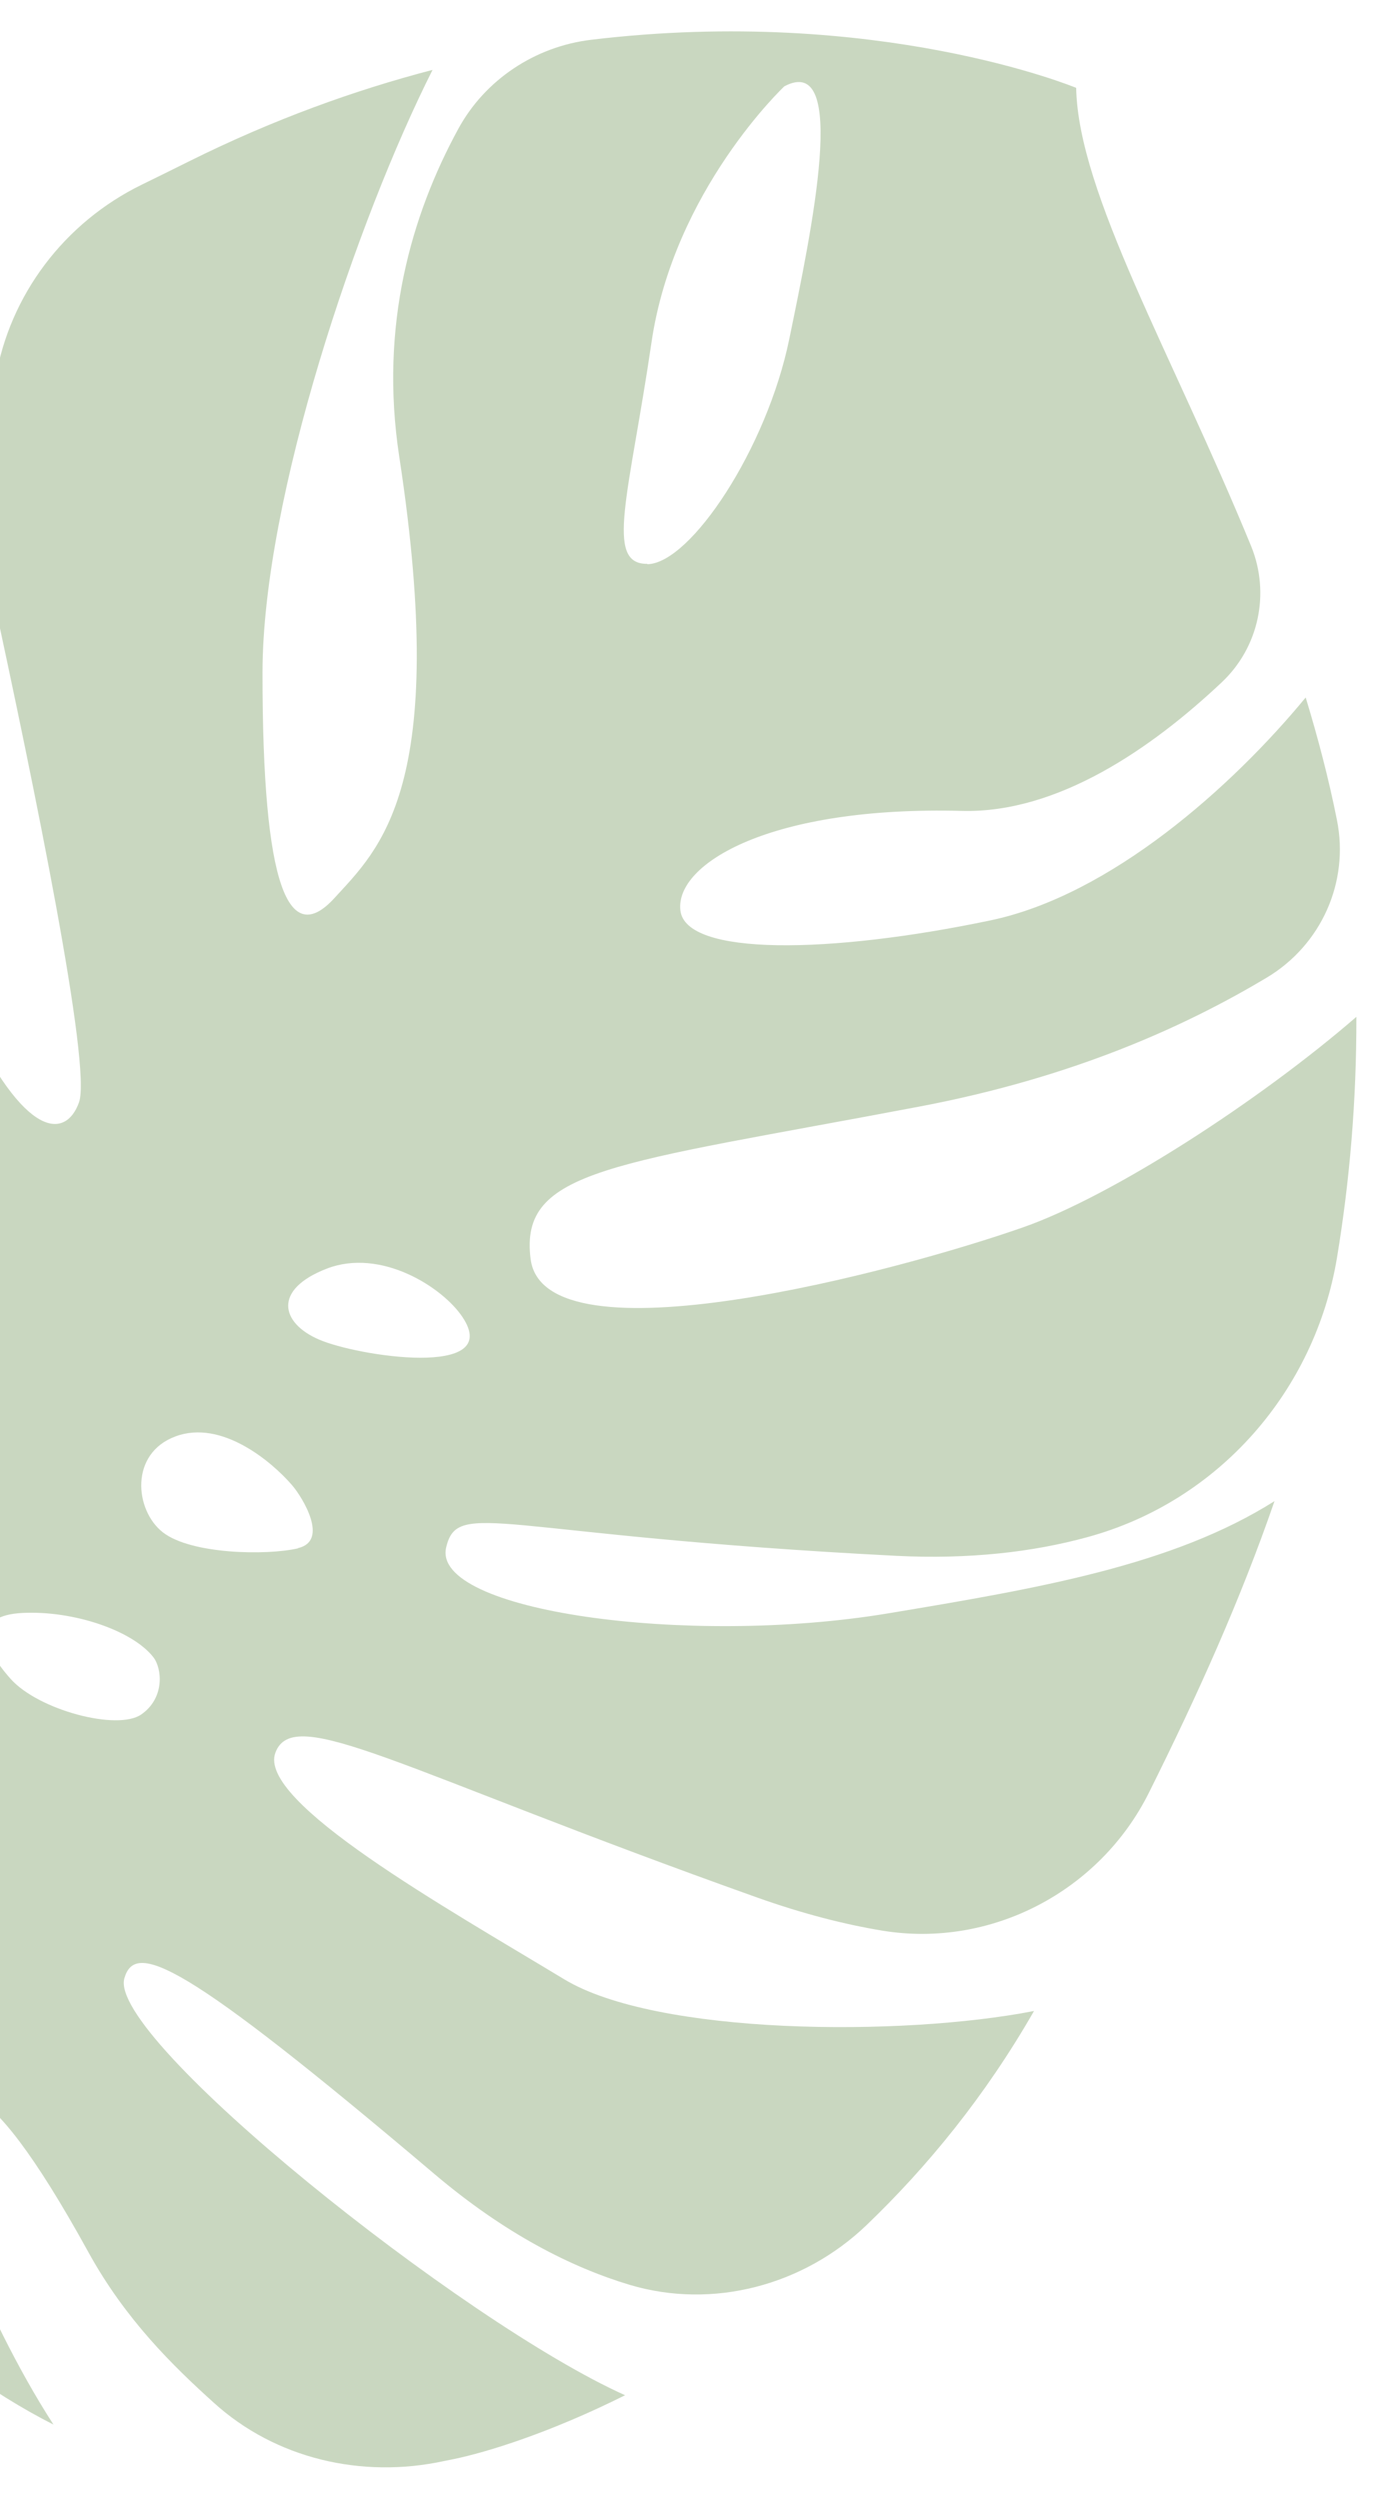 <svg width="194" height="349" viewBox="0 0 194 349" fill="none" xmlns="http://www.w3.org/2000/svg">
<g opacity="0.3" filter="url(#filter0_f_1_1826)">
<path d="M-9.476 296.774C-7.381 290.298 -2.964 286.58 12.344 314.372C17.525 323.783 24.162 330.254 29.872 335.399C38.467 343.195 50.521 346.021 62.013 343.531C62.488 343.429 62.91 343.348 63.332 343.267C68.009 342.304 76.804 339.591 87.307 334.342C64.712 324.237 14.971 284.501 17.37 276.144C18.877 270.918 25.372 273.572 60.697 303.481C70.494 311.775 79.753 316.473 87.964 318.941C99.572 322.393 112.225 319.018 121.006 310.62C129.432 302.544 137.562 292.68 144.42 280.707C125.948 284.314 91.685 284.1 78.766 276.26C62.333 266.322 35.83 251.477 38.473 244.631C41.064 237.806 55.733 247.055 105.751 264.87C112.191 267.159 117.999 268.63 123.294 269.504C138.475 271.962 153.61 263.98 160.46 250.253C167.309 236.526 173.292 223.208 178.01 209.536C163.767 218.528 145.005 221.716 124.001 225.211C96.001 229.86 60.246 224.884 62.314 216.006C63.942 209.122 69.583 214.325 125.101 217.17C135.409 217.69 144.296 216.638 151.863 214.569C170.258 209.564 183.663 194.116 186.74 175.535C188.497 164.904 189.464 153.818 189.445 141.937C175.904 153.655 155.46 166.907 142.918 171.31C125.352 177.471 76.057 190.619 74.112 175.762C72.486 163.129 85.579 162.585 128.379 154.47C150.359 150.312 165.976 143 176.907 136.476C184.584 131.89 188.47 123.083 186.728 114.459C185.569 108.64 184.061 102.932 182.364 97.359C172.051 109.862 155.089 124.986 138.3 128.48C116.009 133.15 95.685 133.511 95.024 127.044C94.326 120.562 107.571 112.479 134.392 113.192C147.748 113.526 160.867 104.451 170.651 95.231C175.839 90.337 177.396 82.827 174.776 76.315C163.732 49.396 150.591 26.986 150.307 12.263C150.307 12.263 122.566 0.748 82.589 5.55C74.744 6.479 67.729 11.126 63.986 18.029C57.498 29.941 52.95 45.392 55.767 63.772C62.83 109.966 52.954 118.507 46.685 125.386C40.379 132.25 36.641 124.164 36.665 93.852C36.681 69.473 49.905 30.59 60.415 9.756C49.599 12.569 38.178 16.669 26.427 22.51C24.177 23.626 21.98 24.721 19.798 25.78C8.977 31.068 1.34 41.18 -0.625 52.878C-2.345 63.225 -3.014 73.923 -1.065 82.76C4.723 109.506 12.851 148.924 11.028 153.89C9.242 158.871 3.582 159.426 -4.831 141.456C-11.871 126.448 -19.656 75.898 -13.567 41.74C-24.43 46.926 -34.437 51.826 -43.652 56.883C-51.244 61.078 -56.651 68.442 -57.925 76.882C-59.579 87.769 -59.186 99.975 -53.06 110.376C-38.045 135.784 -26.193 165.089 -27.318 170.131C-28.443 175.173 -33.559 177.833 -42.49 167.848C-50.699 158.675 -75.03 115.691 -65.693 70.54C-83.859 83.499 -98.172 99.252 -109.262 123.092C-134.867 177.933 -130.746 213.723 -117.993 235.544C-105.277 257.35 -74.079 279.866 -27.946 241.148C-27.946 241.148 -59.876 278.16 -20.511 317.433C-10.626 327.301 -1.256 334.01 7.473 338.444C-2.467 323.087 -10.795 300.882 -9.476 296.774ZM-88.552 179.007C-97.367 162.451 -110.334 137.082 -101.199 135.065C-93.346 133.328 -91.464 156.018 -77.693 168.311C-63.922 180.604 -49.031 196.736 -50.467 200.026C-51.902 203.316 -79.737 195.564 -88.552 179.007ZM90.402 78.704C84.395 78.773 87.889 68.991 90.997 47.775C94.105 26.559 109.553 12.045 109.553 12.045C118.591 7.297 113.384 32.041 110.233 47.346C107.097 62.615 96.445 78.65 90.422 78.755L90.402 78.704ZM45.625 177.091C53.181 174.163 61.827 179.674 64.602 183.858C70.344 192.476 49.842 189.304 44.538 186.975C39.217 184.681 38.069 180.019 45.625 177.091ZM19.719 239.323C16.396 241.617 5.405 238.72 1.5 234.366C-2.405 230.012 -3.918 225.497 3.158 225.146C10.234 224.795 18.48 227.577 21.408 231.312C22.652 232.896 23.042 237.03 19.719 239.323ZM41.621 216.128C37.267 217.14 26.676 216.972 22.735 213.884C18.793 210.795 18.086 202.857 24.535 200.495C30.947 198.117 37.961 204.018 40.813 207.337C42.239 208.997 45.991 215.081 41.637 216.092L41.621 216.128Z" fill="#4B7A2C"/>
</g>
<defs>
<filter id="filter0_f_1_1826" x="-132.064" y="0.379" width="325.509" height="348.031" filterUnits="userSpaceOnUse" color-interpolation-filters="sRGB">
<feFlood flood-opacity="0" result="BackgroundImageFix"/>
<feBlend mode="normal" in="SourceGraphic" in2="BackgroundImageFix" result="shape"/>
<feGaussianBlur stdDeviation="2" result="effect1_foregroundBlur_1_1826"/>
</filter>
</defs>
</svg>
